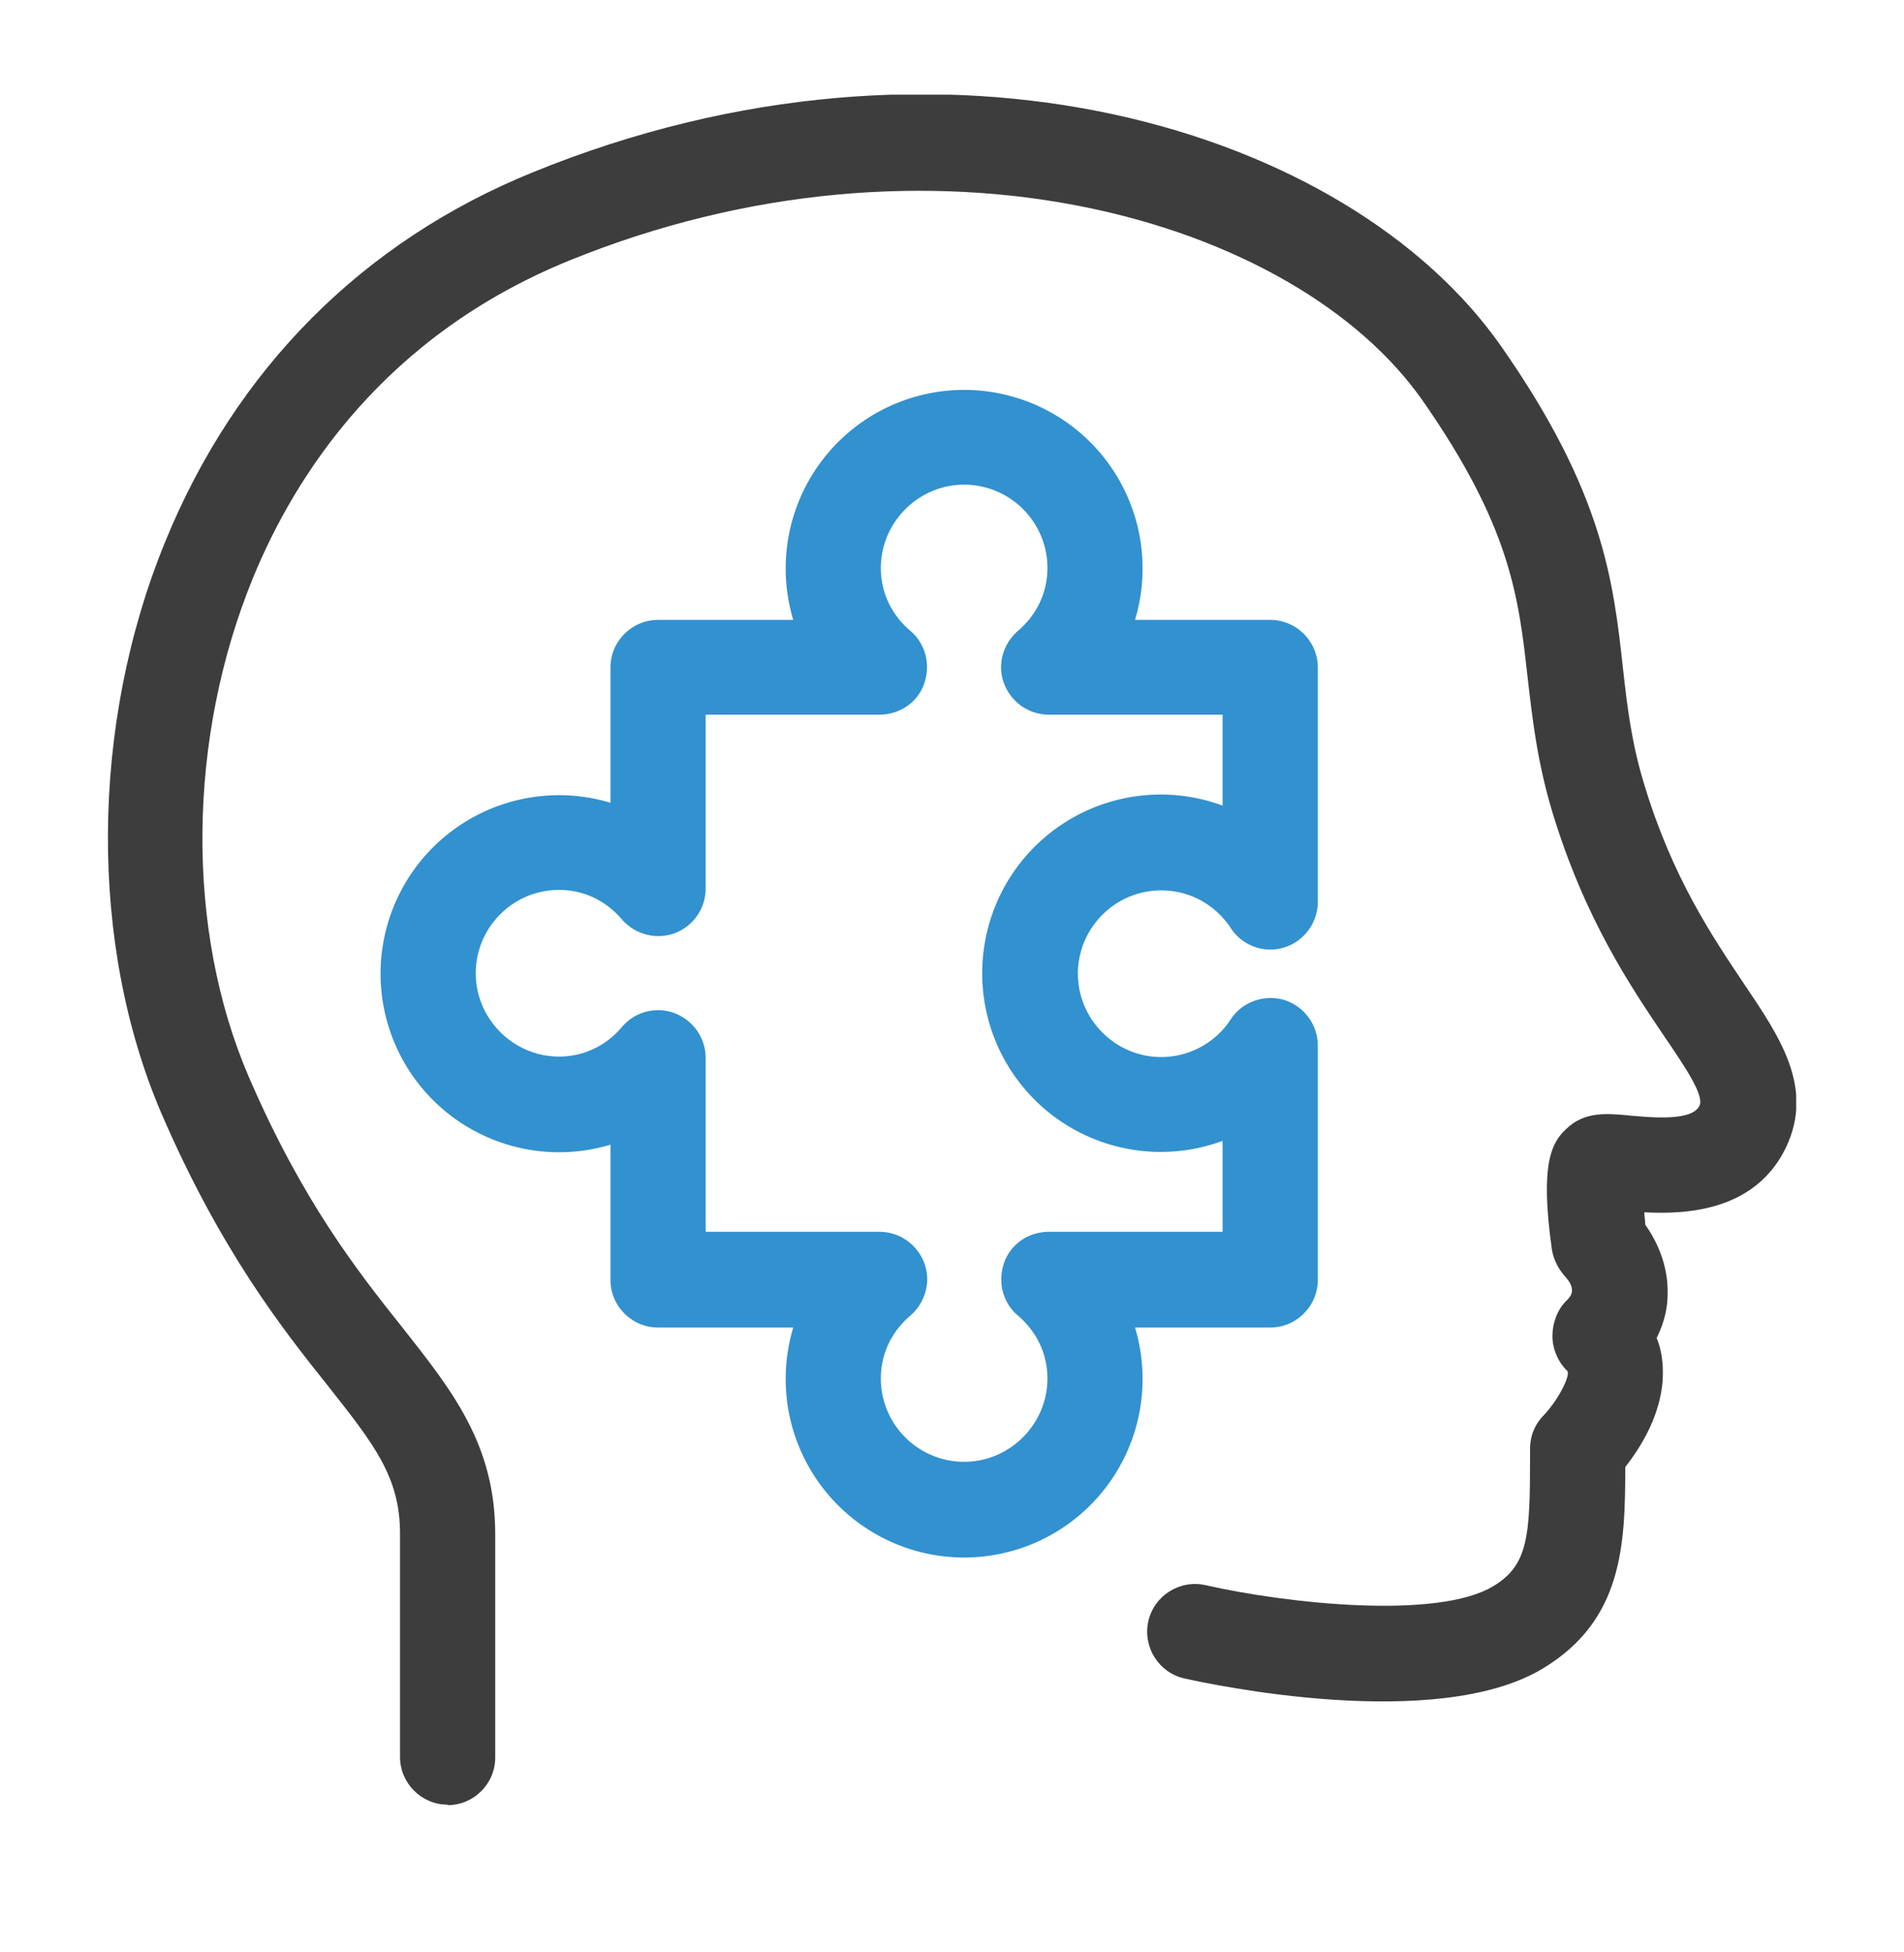 <svg fill="none" height="41" viewBox="0 0 40 41" width="40" xmlns="http://www.w3.org/2000/svg">
  <clipPath id="a">
    <path d="M2.265 1.988h35.47v36.91H2.265z"/>
  </clipPath>
  <g clip-path="url(#a)">
    <path d="M9.404 37.898c-.55 0-1-.45-1-1v-4.69c0-1.19-.54-1.87-1.51-3.1-.96-1.2-2.26-2.85-3.5-5.72-1.53-3.56-1.5-8.17.08-12.02 1.48-3.62 4.15-6.3 7.72-7.75 8.66-3.53 17.14-.92 20.34 3.65 2.15 3.07 2.36 4.94 2.56 6.75.09.81.18 1.58.45 2.46.59 1.95 1.43 3.19 2.1 4.19.75 1.11 1.46 2.16.89 3.4-.63 1.35-2.07 1.44-2.99 1.39 0 .08.02.17.02.26.22.31.49.83.47 1.47 0 .25-.06.57-.23.91.09.22.13.46.13.71.01.84-.46 1.58-.79 2 0 1.66-.06 3.22-1.73 4.23-2.24 1.35-6.99.33-7.53.21s-.88-.66-.76-1.2.66-.88 1.2-.76c1.72.39 4.88.73 6.05.02.73-.44.77-1.04.77-2.71v-.18c0-.26.1-.51.29-.7.3-.32.54-.79.5-.92-.2-.19-.32-.47-.32-.74s.1-.55.29-.74c.09-.09.24-.23-.04-.53-.13-.15-.23-.35-.26-.54-.26-1.83 0-2.26.3-2.54.38-.37.85-.33 1.35-.28.45.04 1.3.12 1.45-.21.1-.21-.28-.78-.73-1.44-.71-1.05-1.68-2.48-2.36-4.72-.32-1.06-.42-1.96-.52-2.82-.19-1.71-.36-3.18-2.21-5.83-2.68-3.82-10.31-6.04-17.94-2.93-3.87 1.58-5.74 4.49-6.63 6.66-1.38 3.37-1.42 7.38-.09 10.47 1.13 2.62 2.29 4.09 3.23 5.27 1.04 1.32 1.95 2.45 1.95 4.34v4.69c0 .55-.45 1-1 1z" fill="#3d3d3d"/>
    <path d="M20.255 32.708a3.75 3.75 0 0 1-3.59-4.83h-2.84c-.55 0-1-.45-1-1v-2.84a3.75 3.75 0 0 1-4.83-3.59 3.75 3.75 0 0 1 4.83-3.59v-2.84c0-.55.45-1 1-1h2.84a3.75 3.75 0 0 1 3.59-4.83 3.75 3.75 0 0 1 3.59 4.83h2.84c.55 0 1 .45 1 1v4.92c0 .44-.29.83-.71.96s-.88-.04-1.12-.41c-.33-.5-.87-.79-1.46-.79-.97 0-1.75.79-1.75 1.75s.79 1.75 1.75 1.75c.59 0 1.14-.3 1.46-.79.24-.37.7-.53 1.12-.41.42.13.71.52.71.96v4.92c0 .55-.45 1-1 1h-2.84a3.75 3.75 0 0 1-3.59 4.83m-5.43-6.84h3.65c.42 0 .79.26.94.65s.03.83-.29 1.11c-.4.34-.62.81-.62 1.32 0 .97.79 1.75 1.75 1.75s1.75-.79 1.75-1.75c0-.51-.22-.98-.62-1.32-.32-.27-.43-.71-.29-1.11s.52-.65.94-.65h3.65v-1.91a3.75 3.75 0 0 1-5.05-3.52 3.75 3.75 0 0 1 5.05-3.52v-1.91h-3.65c-.42 0-.79-.26-.94-.65s-.03-.83.29-1.11c.4-.34.62-.81.62-1.32 0-.97-.79-1.75-1.75-1.75s-1.75.79-1.75 1.75c0 .51.22.98.62 1.32.32.27.43.71.29 1.11s-.52.65-.94.65h-3.65v3.65c0 .42-.26.79-.65.94-.39.14-.83.03-1.11-.29-.34-.4-.81-.62-1.32-.62-.97 0-1.75.79-1.75 1.75s.79 1.75 1.75 1.75c.51 0 .98-.22 1.32-.62.27-.32.71-.44 1.11-.29.39.15.65.52.65.94z" fill="#3291cf"/>
  </g>
</svg>